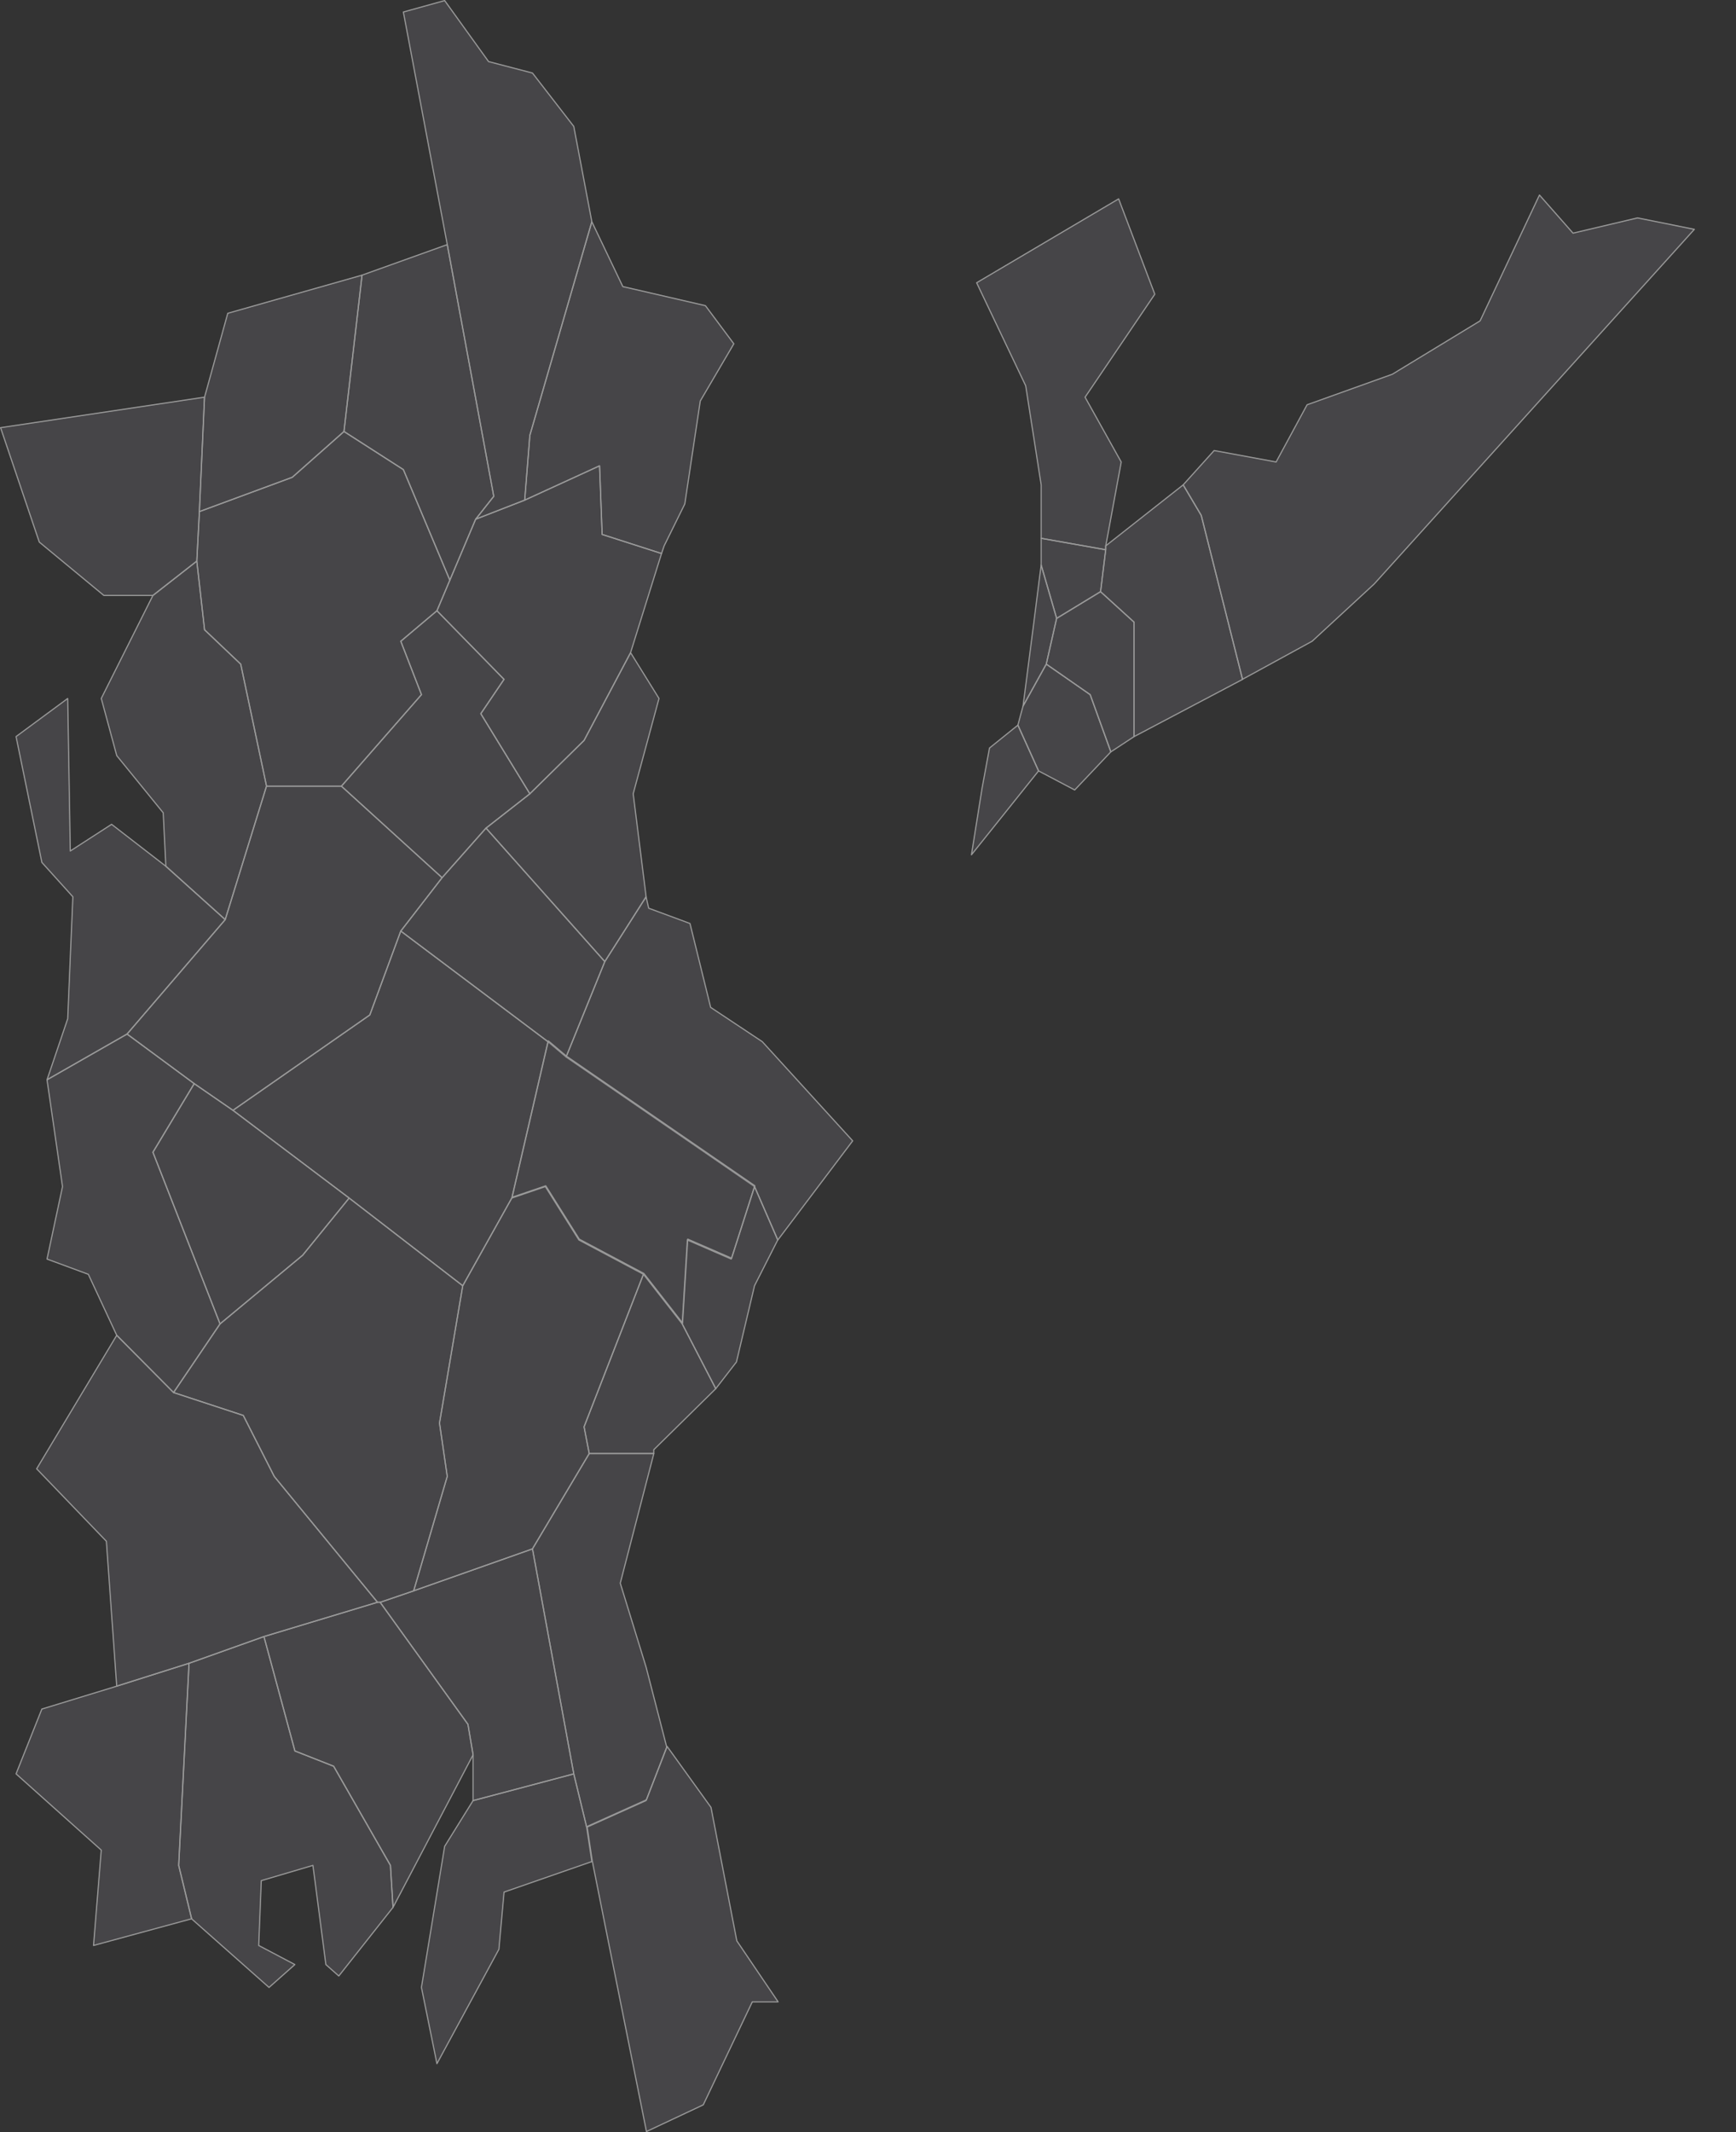 <?xml version="1.0" encoding="UTF-8"?>
<svg id="Layer_1" data-name="Layer 1" xmlns="http://www.w3.org/2000/svg" viewBox="0 0 455.17 558.79">
  <rect x="0" y="0" width="455.17" height="558.79" fill="#333333" stroke="none"/>
  <defs>
    <style>
      .cls-1 {
        fill: none;
      }

      .cls-2 {
        opacity: .51;
      }

      .cls-3 {
        fill: rgba(198, 195, 209, .26);
        stroke: #fff;
        stroke-linejoin: round;
        stroke-width: .3px;
      }
    </style>
  </defs>
  <rect class="cls-1" x="2.17" y="91.89" width="453" height="424"/>
  <g class="cls-2">
    <path class="cls-3" d="M153.92,478.69l15.57-7,5.42-13.99,11.51,15.99,6.77,34.98,10.83,15.99h-6.77l-12.86,26.99-14.89,7-10.83-53.97-3.39-16.99-1.35-9Z"/>
    <path class="cls-3" d="M154.5,380.95h16.93l-8.8,33.98,6.77,21.99,5.42,20.99-5.42,13.99-15.57,7-3.39-13.99-10.83-58.97,14.89-24.99Z"/>
    <path class="cls-3" d="M49.57,435.93l19.63-7,8.12,29.98,10.16,4,14.89,25.99.68,10.99-14.22,17.99-3.39-3-3.39-25.99-13.54,4-.68,16.99,9.48,5-6.77,6-20.31-17.99-3.39-13.99,2.71-52.97Z"/>
    <path class="cls-3" d="M10.98,447.92l19.63-6,18.96-6-2.71,52.97,3.39,13.99-25.73,7,2.03-24.99-22.34-19.99,6.77-16.99Z"/>
    <path class="cls-3" d="M108.47,416.94l31.14-10.99,10.83,58.97-26.4,7v-11.99l-1.35-8-23.02-31.98,8.8-3Z"/>
    <path class="cls-3" d="M69.2,428.93l29.79-9h.68l23.02,31.98,1.35,8-20.99,39.98-.68-11-14.89-25.99-10.15-4-8.12-29.98Z"/>
    <path class="cls-3" d="M124.04,471.91l26.4-7,3.39,13.99,1.35,8.99-23.02,8-1.35,14.99-16.25,29.98-4.06-19.99,6.09-36.98,7.45-11.99Z"/>
    <path class="cls-3" d="M272.98,141.08l16.93,3-1.35,10.99-11.51,7-4.06-13.99v-7Z"/>
    <path class="cls-3" d="M268.24,185.05l6.09-10.99,11.51,8,5.42,14.99-9.48,9.99-9.48-5-5.42-11.99,1.35-5Z"/>
    <path class="cls-3" d="M289.91,144.07v-1l20.31-15.99,4.74,8,10.83,42.98-28.43,14.99v-29.98l-8.8-8,1.35-10.99Z"/>
    <path class="cls-3" d="M270.95,164.06l2.03-15.99,4.06,13.99-2.71,11.99-6.09,10.99,2.71-20.99Z"/>
    <path class="cls-3" d="M277.04,162.07l11.51-7,8.8,8v29.98l-6.09,4-5.42-14.99-11.51-8,2.71-11.99Z"/>
    <path class="cls-3" d="M257.41,207.04l2.03-10.99,7.45-6,5.42,11.99-17.6,21.99,2.71-16.99Z"/>
    <path class="cls-3" d="M325.79,178.06l-10.83-42.98-4.74-8,8.12-9,16.25,3,8.12-14.99,22.34-8,23.02-13.99,15.57-32.98,8.8,9.99,16.92-4,14.89,3-83.95,92.95-16.25,14.99-18.28,9.99Z"/>
    <path class="cls-3" d="M256.06,74.11l37.24-21.99,9.48,24.99-18.28,26.99,9.48,16.99-4.06,21.99v1l-16.93-3v-13.99l-4.06-25.99-12.86-26.99Z"/>
    <path class="cls-3" d="M61.08,291l35.88-24.99,8.12-21.99,38.59,28.99-9.48,40.98-12.86,22.99-29.79-22.99-30.47-22.99Z"/>
    <path class="cls-3" d="M158.57,252.02l10.83-16.99.68,3,10.83,4,5.42,21.99,13.54,8.99,23.7,25.99-19.63,25.99-6.09-13.99-49.42-33.98,10.15-24.99Z"/>
    <path class="cls-3" d="M89.51,206.04l20.99-23.99-5.42-13.99,9.48-8,17.6,17.99-6.09,9,12.86,20.99-11.51,9-11.51,12.99-26.4-23.99Z"/>
    <path class="cls-3" d="M121.33,336.98l12.86-22.99,8.8-3,8.8,13.99,16.92,8.99-15.57,39.98,1.35,7-14.89,24.99-31.14,10.99,8.8-29.99-2.03-13.99,6.09-35.98Z"/>
    <path class="cls-3" d="M26.55,183.05l13.54-26.99,11.51-9,2.03,17.99,9.48,9,6.77,31.98-10.83,34.98-15.57-13.99-.68-13.99-12.19-14.99-4.06-14.99Z"/>
    <path class="cls-3" d="M12.33,283l20.99-11.99,17.6,12.99-10.83,17.99,17.6,44.98-12.19,17.99-14.89-14.99-7.45-15.99-10.83-4,4.06-18.99-4.06-27.99Z"/>
    <path class="cls-3" d="M168.72,333.98l10.15,12.99,8.8,16.99-16.25,15.99v1h-16.93l-1.35-7,15.57-39.98Z"/>
    <path class="cls-3" d="M90.19,113.09l4.74-40.98,22.34-8,12.19,65.97-4.74,6-6.77,15.99-12.19-28.99-15.57-9.99Z"/>
    <path class="cls-3" d="M57.69,346.97l21.66-17.99,12.19-14.99,29.79,22.99-6.09,35.98,2.03,13.99-8.8,29.99-8.8,3h-.68l-27.08-32.98-8.12-15.99-18.28-6,12.19-17.99Z"/>
    <path class="cls-3" d="M50.92,284l10.16,7,30.47,22.99-12.19,14.99-21.66,17.99-17.6-44.98,10.83-17.99Z"/>
    <path class="cls-3" d="M115.92,230.03l11.51-12.99,31.14,34.98-10.15,24.99-4.74-4-38.59-28.99,10.83-13.99Z"/>
    <path class="cls-3" d="M51.6,147.07l.68-12.99,24.37-9,13.54-11.99,15.57,9.99,12.19,28.99-3.38,8-9.48,8,5.42,13.99-20.99,23.99h-19.63l-6.77-31.98-9.48-9-2.03-17.99Z"/>
    <path class="cls-3" d="M114.56,160.07l3.38-8,6.77-15.99,12.86-5,19.63-9,.68,17.99,15.57,5-8.12,25.99-12.19,22.99-14.22,13.99-12.86-20.99,6.09-9-17.6-17.99Z"/>
    <path class="cls-3" d="M134.28,313.77l9.48-40.98,4.74,4,49.42,33.98-6.09,18.99-11.51-5-1.35,21.99-10.15-12.99-16.93-8.99-8.8-13.99-8.8,3Z"/>
    <path class="cls-3" d="M138.93,208.04l14.22-13.99,12.19-22.99,7.45,11.99-6.77,24.99,3.39,26.99-10.83,16.99-31.14-34.98,11.51-9Z"/>
    <path class="cls-3" d="M13.01,281l4.74-13.99,1.35-31.98-8.12-9-6.77-32.98,13.54-9.99.68,39.98,10.83-7,14.22,10.99,15.57,13.99-25.73,29.98-20.99,11.99.68-2Z"/>
    <path class="cls-3" d="M197.83,310.99l6.09,13.99-6.09,11.99-4.74,19.99-5.42,7-8.8-16.99,1.35-21.99,11.51,5,6.09-18.99Z"/>
    <path class="cls-3" d="M155.18,58.12l8.12,16.99,21.66,5,7.45,9.99-8.8,14.99-4.06,26.99-5.42,10.99-.68,2-15.57-5-.68-17.99-19.63,9,1.35-16.99,16.25-55.97Z"/>
    <path class="cls-3" d="M59.05,241.02l10.83-34.98h19.63l26.4,23.99-10.83,13.99-8.12,21.99-35.88,24.99-10.16-7-17.6-12.99,25.73-29.98Z"/>
    <path class="cls-3" d="M.15,112.09l53.48-8-1.35,29.98-.68,12.99-11.51,9h-12.86l-16.93-13.99L.15,112.09Z"/>
    <path class="cls-3" d="M117.27,64.12L105.76,3.15,116.59.15l11.51,15.99,11.51,3,10.83,13.99,4.74,24.99-16.25,55.97-1.35,16.99-12.86,5,4.74-6-12.19-65.97Z"/>
    <path class="cls-3" d="M53.63,104.1l6.09-21.99,35.2-9.99-4.74,40.98-13.54,11.99-24.37,9,1.35-29.98Z"/>
    <path class="cls-3" d="M30.61,349.97l14.89,14.99,18.28,6,8.12,15.99,27.08,32.98-29.79,8.99-19.63,7-18.96,6-2.71-37.98-18.28-18.99,20.99-34.98Z"/>
  </g>
</svg>